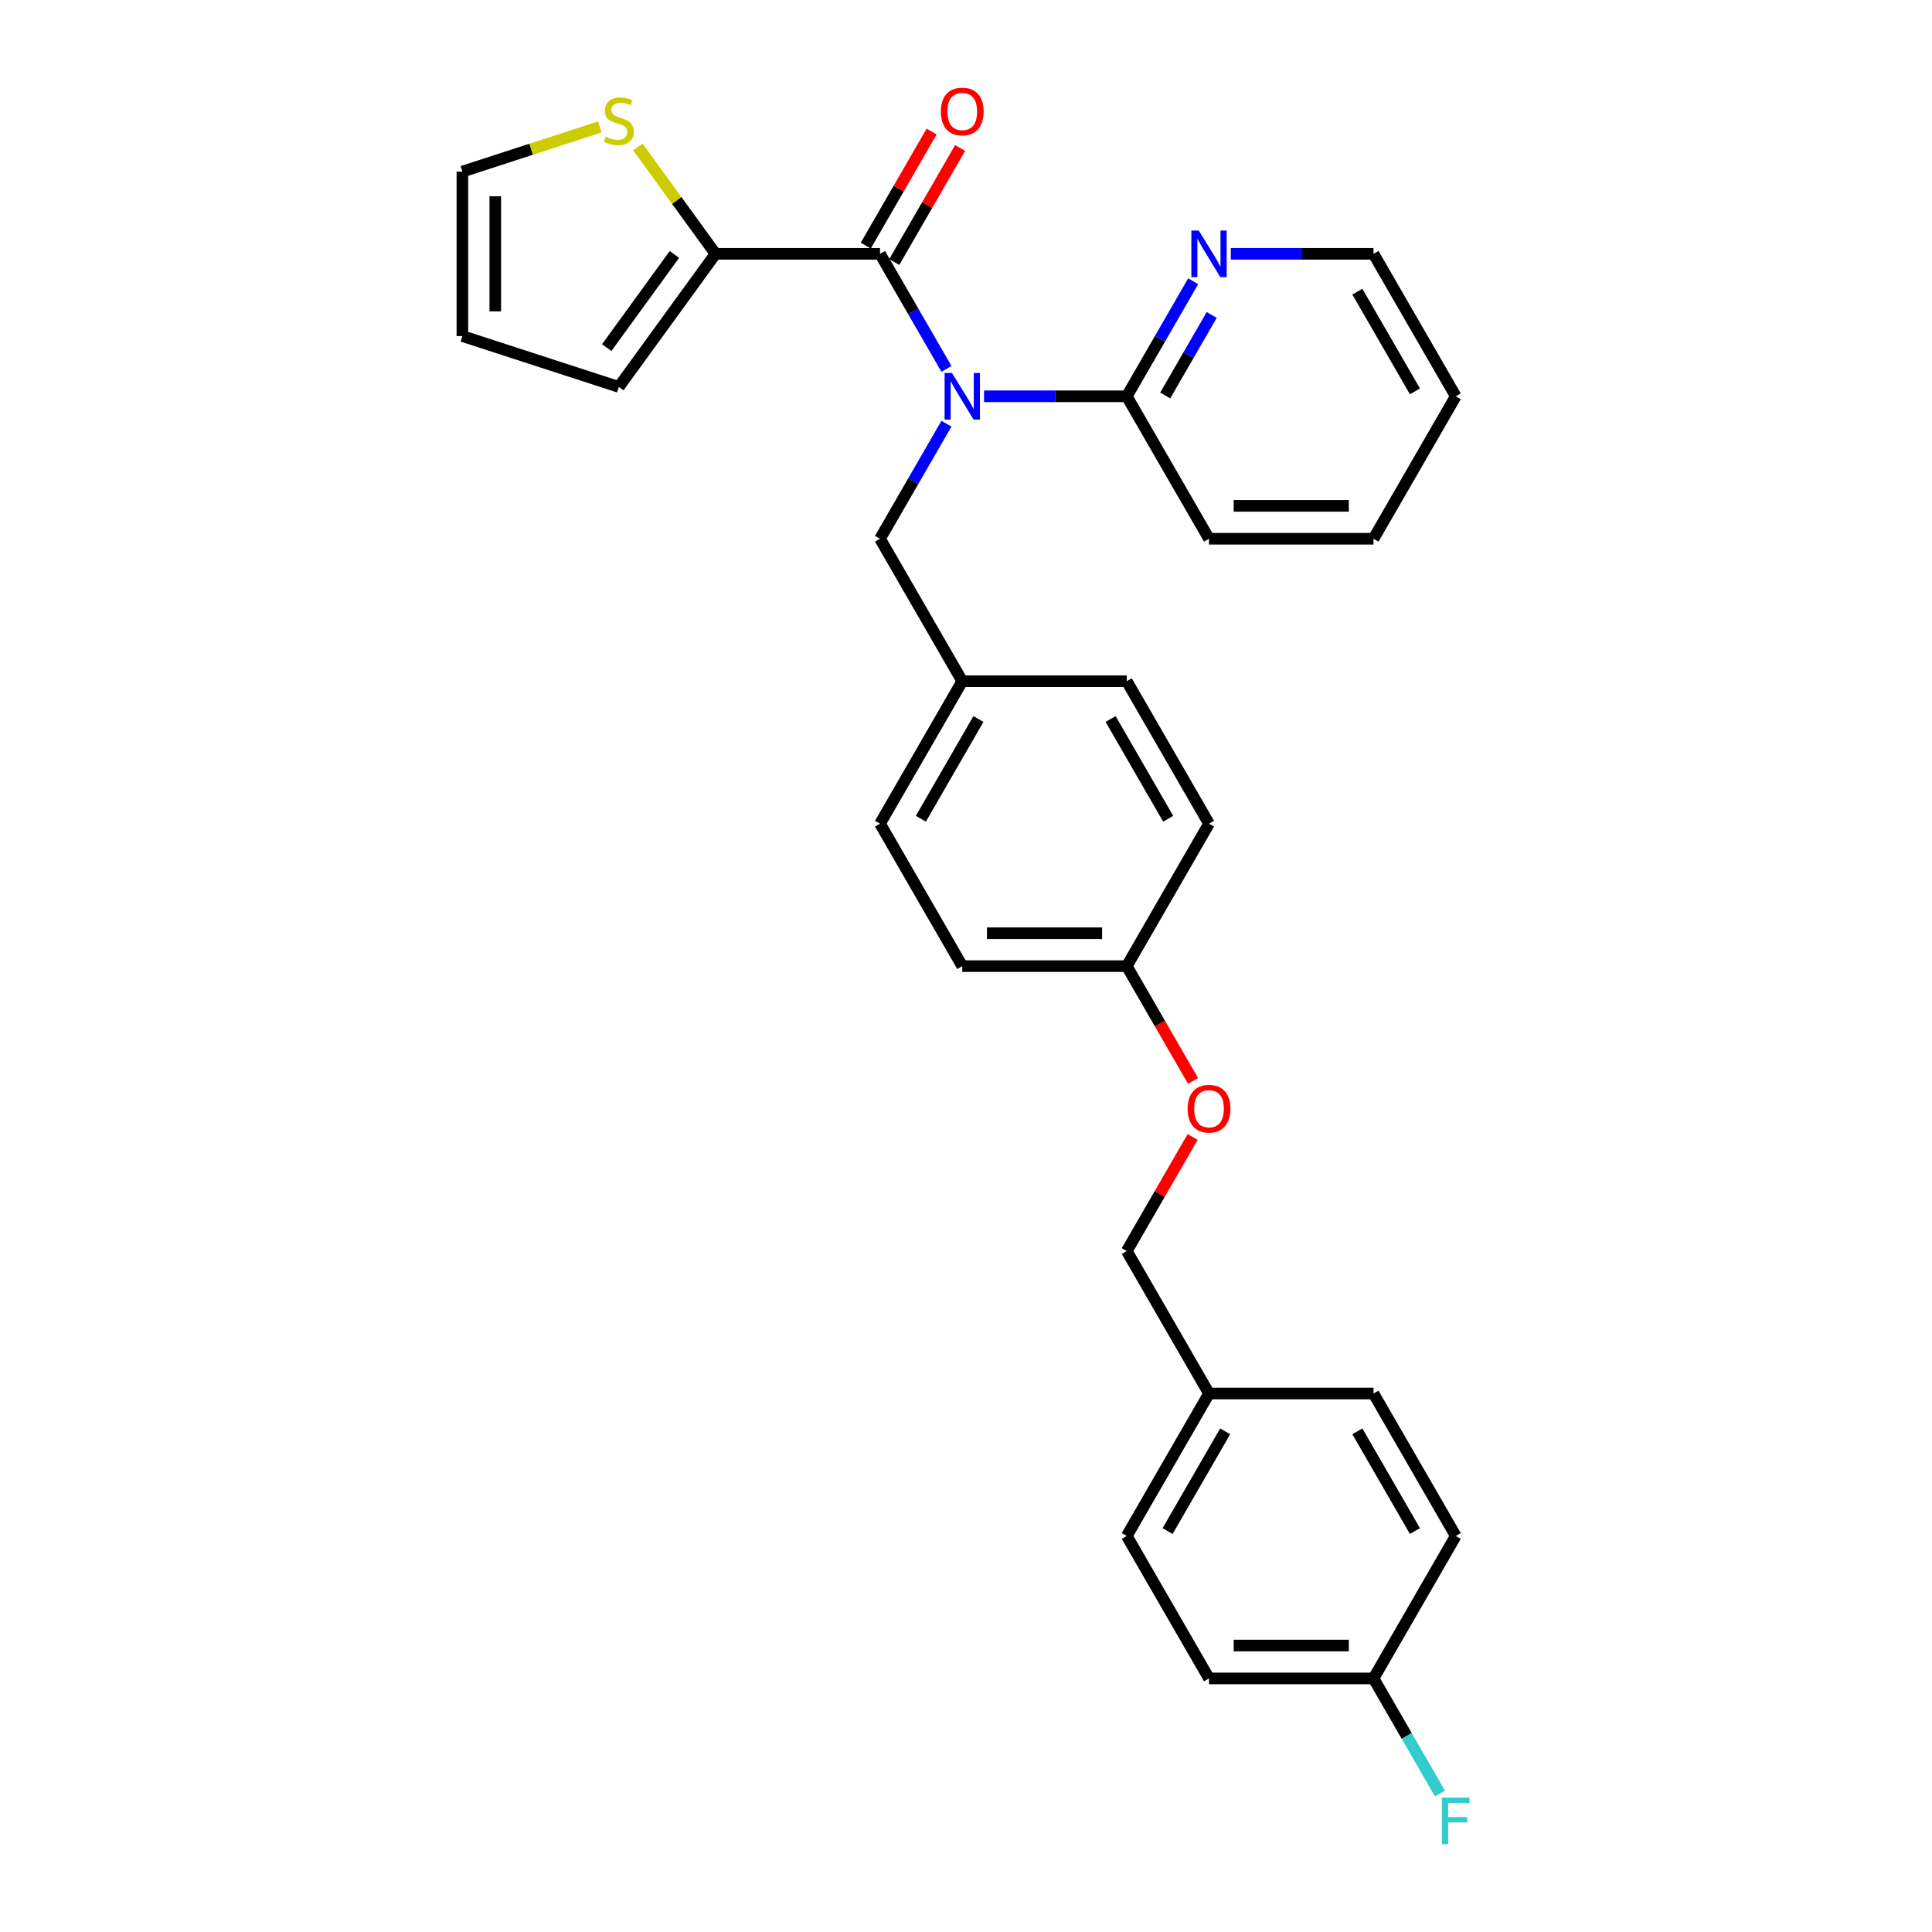 <?xml version='1.0' encoding='iso-8859-1'?>
<svg version='1.1' baseProfile='full'
              xmlns='http://www.w3.org/2000/svg'
                      xmlns:rdkit='http://www.rdkit.org/xml'
                      xmlns:xlink='http://www.w3.org/1999/xlink'
                  xml:space='preserve'
width='1000px' height='1000px' viewBox='0 0 1000 1000'>
<!-- END OF HEADER -->
<rect style='opacity:1.0;fill:#FFFFFF;stroke:none' width='1000' height='1000' x='0' y='0'> </rect>
<path class='bond-0' d='M 489.879,190.936 L 472.688,161.16' style='fill:none;fill-rule:evenodd;stroke:#0000FF;stroke-width:6px;stroke-linecap:butt;stroke-linejoin:miter;stroke-opacity:1' />
<path class='bond-0' d='M 472.688,161.16 L 455.497,131.384' style='fill:none;fill-rule:evenodd;stroke:#000000;stroke-width:6px;stroke-linecap:butt;stroke-linejoin:miter;stroke-opacity:1' />
<path class='bond-2' d='M 509.342,205.121 L 546.278,205.121' style='fill:none;fill-rule:evenodd;stroke:#0000FF;stroke-width:6px;stroke-linecap:butt;stroke-linejoin:miter;stroke-opacity:1' />
<path class='bond-2' d='M 546.278,205.121 L 583.213,205.121' style='fill:none;fill-rule:evenodd;stroke:#000000;stroke-width:6px;stroke-linecap:butt;stroke-linejoin:miter;stroke-opacity:1' />
<path class='bond-4' d='M 489.879,219.306 L 472.688,249.082' style='fill:none;fill-rule:evenodd;stroke:#0000FF;stroke-width:6px;stroke-linecap:butt;stroke-linejoin:miter;stroke-opacity:1' />
<path class='bond-4' d='M 472.688,249.082 L 455.497,278.858' style='fill:none;fill-rule:evenodd;stroke:#000000;stroke-width:6px;stroke-linecap:butt;stroke-linejoin:miter;stroke-opacity:1' />
<path class='bond-1' d='M 455.497,131.384 L 370.353,131.384' style='fill:none;fill-rule:evenodd;stroke:#000000;stroke-width:6px;stroke-linecap:butt;stroke-linejoin:miter;stroke-opacity:1' />
<path class='bond-6' d='M 462.871,135.641 L 479.914,106.121' style='fill:none;fill-rule:evenodd;stroke:#000000;stroke-width:6px;stroke-linecap:butt;stroke-linejoin:miter;stroke-opacity:1' />
<path class='bond-6' d='M 479.914,106.121 L 496.958,76.6' style='fill:none;fill-rule:evenodd;stroke:#FF0000;stroke-width:6px;stroke-linecap:butt;stroke-linejoin:miter;stroke-opacity:1' />
<path class='bond-6' d='M 448.123,127.127 L 465.167,97.606' style='fill:none;fill-rule:evenodd;stroke:#000000;stroke-width:6px;stroke-linecap:butt;stroke-linejoin:miter;stroke-opacity:1' />
<path class='bond-6' d='M 465.167,97.606 L 482.211,68.086' style='fill:none;fill-rule:evenodd;stroke:#FF0000;stroke-width:6px;stroke-linecap:butt;stroke-linejoin:miter;stroke-opacity:1' />
<path class='bond-3' d='M 370.353,131.384 L 350.26,103.728' style='fill:none;fill-rule:evenodd;stroke:#000000;stroke-width:6px;stroke-linecap:butt;stroke-linejoin:miter;stroke-opacity:1' />
<path class='bond-3' d='M 350.26,103.728 L 330.166,76.072' style='fill:none;fill-rule:evenodd;stroke:#CCCC00;stroke-width:6px;stroke-linecap:butt;stroke-linejoin:miter;stroke-opacity:1' />
<path class='bond-7' d='M 370.353,131.384 L 320.307,200.267' style='fill:none;fill-rule:evenodd;stroke:#000000;stroke-width:6px;stroke-linecap:butt;stroke-linejoin:miter;stroke-opacity:1' />
<path class='bond-7' d='M 349.07,131.707 L 314.037,179.925' style='fill:none;fill-rule:evenodd;stroke:#000000;stroke-width:6px;stroke-linecap:butt;stroke-linejoin:miter;stroke-opacity:1' />
<path class='bond-5' d='M 583.213,205.121 L 600.404,175.345' style='fill:none;fill-rule:evenodd;stroke:#000000;stroke-width:6px;stroke-linecap:butt;stroke-linejoin:miter;stroke-opacity:1' />
<path class='bond-5' d='M 600.404,175.345 L 617.595,145.569' style='fill:none;fill-rule:evenodd;stroke:#0000FF;stroke-width:6px;stroke-linecap:butt;stroke-linejoin:miter;stroke-opacity:1' />
<path class='bond-5' d='M 603.118,204.702 L 615.151,183.859' style='fill:none;fill-rule:evenodd;stroke:#000000;stroke-width:6px;stroke-linecap:butt;stroke-linejoin:miter;stroke-opacity:1' />
<path class='bond-5' d='M 615.151,183.859 L 627.185,163.016' style='fill:none;fill-rule:evenodd;stroke:#0000FF;stroke-width:6px;stroke-linecap:butt;stroke-linejoin:miter;stroke-opacity:1' />
<path class='bond-25' d='M 583.213,205.121 L 625.785,278.858' style='fill:none;fill-rule:evenodd;stroke:#000000;stroke-width:6px;stroke-linecap:butt;stroke-linejoin:miter;stroke-opacity:1' />
<path class='bond-8' d='M 310.447,65.705 L 274.889,77.258' style='fill:none;fill-rule:evenodd;stroke:#CCCC00;stroke-width:6px;stroke-linecap:butt;stroke-linejoin:miter;stroke-opacity:1' />
<path class='bond-8' d='M 274.889,77.258 L 239.33,88.812' style='fill:none;fill-rule:evenodd;stroke:#000000;stroke-width:6px;stroke-linecap:butt;stroke-linejoin:miter;stroke-opacity:1' />
<path class='bond-11' d='M 455.497,278.858 L 498.069,352.594' style='fill:none;fill-rule:evenodd;stroke:#000000;stroke-width:6px;stroke-linecap:butt;stroke-linejoin:miter;stroke-opacity:1' />
<path class='bond-26' d='M 637.058,131.384 L 673.993,131.384' style='fill:none;fill-rule:evenodd;stroke:#0000FF;stroke-width:6px;stroke-linecap:butt;stroke-linejoin:miter;stroke-opacity:1' />
<path class='bond-26' d='M 673.993,131.384 L 710.929,131.384' style='fill:none;fill-rule:evenodd;stroke:#000000;stroke-width:6px;stroke-linecap:butt;stroke-linejoin:miter;stroke-opacity:1' />
<path class='bond-9' d='M 320.307,200.267 L 239.33,173.956' style='fill:none;fill-rule:evenodd;stroke:#000000;stroke-width:6px;stroke-linecap:butt;stroke-linejoin:miter;stroke-opacity:1' />
<path class='bond-31' d='M 239.33,88.812 L 239.33,173.956' style='fill:none;fill-rule:evenodd;stroke:#000000;stroke-width:6px;stroke-linecap:butt;stroke-linejoin:miter;stroke-opacity:1' />
<path class='bond-31' d='M 256.359,101.584 L 256.359,161.184' style='fill:none;fill-rule:evenodd;stroke:#000000;stroke-width:6px;stroke-linecap:butt;stroke-linejoin:miter;stroke-opacity:1' />
<path class='bond-10' d='M 617.517,559.484 L 600.365,529.776' style='fill:none;fill-rule:evenodd;stroke:#FF0000;stroke-width:6px;stroke-linecap:butt;stroke-linejoin:miter;stroke-opacity:1' />
<path class='bond-10' d='M 600.365,529.776 L 583.213,500.068' style='fill:none;fill-rule:evenodd;stroke:#000000;stroke-width:6px;stroke-linecap:butt;stroke-linejoin:miter;stroke-opacity:1' />
<path class='bond-15' d='M 617.3,588.501 L 600.257,618.021' style='fill:none;fill-rule:evenodd;stroke:#FF0000;stroke-width:6px;stroke-linecap:butt;stroke-linejoin:miter;stroke-opacity:1' />
<path class='bond-15' d='M 600.257,618.021 L 583.213,647.542' style='fill:none;fill-rule:evenodd;stroke:#000000;stroke-width:6px;stroke-linecap:butt;stroke-linejoin:miter;stroke-opacity:1' />
<path class='bond-17' d='M 498.069,352.594 L 455.497,426.331' style='fill:none;fill-rule:evenodd;stroke:#000000;stroke-width:6px;stroke-linecap:butt;stroke-linejoin:miter;stroke-opacity:1' />
<path class='bond-17' d='M 506.431,372.169 L 476.63,423.785' style='fill:none;fill-rule:evenodd;stroke:#000000;stroke-width:6px;stroke-linecap:butt;stroke-linejoin:miter;stroke-opacity:1' />
<path class='bond-18' d='M 498.069,352.594 L 583.213,352.594' style='fill:none;fill-rule:evenodd;stroke:#000000;stroke-width:6px;stroke-linecap:butt;stroke-linejoin:miter;stroke-opacity:1' />
<path class='bond-12' d='M 583.213,500.068 L 625.785,426.331' style='fill:none;fill-rule:evenodd;stroke:#000000;stroke-width:6px;stroke-linecap:butt;stroke-linejoin:miter;stroke-opacity:1' />
<path class='bond-29' d='M 583.213,500.068 L 498.069,500.068' style='fill:none;fill-rule:evenodd;stroke:#000000;stroke-width:6px;stroke-linecap:butt;stroke-linejoin:miter;stroke-opacity:1' />
<path class='bond-29' d='M 570.441,483.039 L 510.841,483.039' style='fill:none;fill-rule:evenodd;stroke:#000000;stroke-width:6px;stroke-linecap:butt;stroke-linejoin:miter;stroke-opacity:1' />
<path class='bond-13' d='M 710.929,868.752 L 625.785,868.752' style='fill:none;fill-rule:evenodd;stroke:#000000;stroke-width:6px;stroke-linecap:butt;stroke-linejoin:miter;stroke-opacity:1' />
<path class='bond-13' d='M 698.157,851.723 L 638.557,851.723' style='fill:none;fill-rule:evenodd;stroke:#000000;stroke-width:6px;stroke-linecap:butt;stroke-linejoin:miter;stroke-opacity:1' />
<path class='bond-16' d='M 710.929,868.752 L 728.12,898.528' style='fill:none;fill-rule:evenodd;stroke:#000000;stroke-width:6px;stroke-linecap:butt;stroke-linejoin:miter;stroke-opacity:1' />
<path class='bond-16' d='M 728.12,898.528 L 745.311,928.304' style='fill:none;fill-rule:evenodd;stroke:#33CCCC;stroke-width:6px;stroke-linecap:butt;stroke-linejoin:miter;stroke-opacity:1' />
<path class='bond-32' d='M 710.929,868.752 L 753.501,795.015' style='fill:none;fill-rule:evenodd;stroke:#000000;stroke-width:6px;stroke-linecap:butt;stroke-linejoin:miter;stroke-opacity:1' />
<path class='bond-14' d='M 625.785,721.279 L 583.213,647.542' style='fill:none;fill-rule:evenodd;stroke:#000000;stroke-width:6px;stroke-linecap:butt;stroke-linejoin:miter;stroke-opacity:1' />
<path class='bond-23' d='M 625.785,721.279 L 710.929,721.279' style='fill:none;fill-rule:evenodd;stroke:#000000;stroke-width:6px;stroke-linecap:butt;stroke-linejoin:miter;stroke-opacity:1' />
<path class='bond-24' d='M 625.785,721.279 L 583.213,795.015' style='fill:none;fill-rule:evenodd;stroke:#000000;stroke-width:6px;stroke-linecap:butt;stroke-linejoin:miter;stroke-opacity:1' />
<path class='bond-24' d='M 634.147,740.854 L 604.346,792.469' style='fill:none;fill-rule:evenodd;stroke:#000000;stroke-width:6px;stroke-linecap:butt;stroke-linejoin:miter;stroke-opacity:1' />
<path class='bond-20' d='M 455.497,426.331 L 498.069,500.068' style='fill:none;fill-rule:evenodd;stroke:#000000;stroke-width:6px;stroke-linecap:butt;stroke-linejoin:miter;stroke-opacity:1' />
<path class='bond-19' d='M 583.213,352.594 L 625.785,426.331' style='fill:none;fill-rule:evenodd;stroke:#000000;stroke-width:6px;stroke-linecap:butt;stroke-linejoin:miter;stroke-opacity:1' />
<path class='bond-19' d='M 574.851,372.169 L 604.652,423.785' style='fill:none;fill-rule:evenodd;stroke:#000000;stroke-width:6px;stroke-linecap:butt;stroke-linejoin:miter;stroke-opacity:1' />
<path class='bond-21' d='M 753.501,795.015 L 710.929,721.279' style='fill:none;fill-rule:evenodd;stroke:#000000;stroke-width:6px;stroke-linecap:butt;stroke-linejoin:miter;stroke-opacity:1' />
<path class='bond-21' d='M 732.368,792.469 L 702.567,740.854' style='fill:none;fill-rule:evenodd;stroke:#000000;stroke-width:6px;stroke-linecap:butt;stroke-linejoin:miter;stroke-opacity:1' />
<path class='bond-22' d='M 625.785,868.752 L 583.213,795.015' style='fill:none;fill-rule:evenodd;stroke:#000000;stroke-width:6px;stroke-linecap:butt;stroke-linejoin:miter;stroke-opacity:1' />
<path class='bond-27' d='M 625.785,278.858 L 710.929,278.858' style='fill:none;fill-rule:evenodd;stroke:#000000;stroke-width:6px;stroke-linecap:butt;stroke-linejoin:miter;stroke-opacity:1' />
<path class='bond-27' d='M 638.557,261.829 L 698.157,261.829' style='fill:none;fill-rule:evenodd;stroke:#000000;stroke-width:6px;stroke-linecap:butt;stroke-linejoin:miter;stroke-opacity:1' />
<path class='bond-30' d='M 710.929,131.384 L 753.501,205.121' style='fill:none;fill-rule:evenodd;stroke:#000000;stroke-width:6px;stroke-linecap:butt;stroke-linejoin:miter;stroke-opacity:1' />
<path class='bond-30' d='M 702.567,150.959 L 732.368,202.575' style='fill:none;fill-rule:evenodd;stroke:#000000;stroke-width:6px;stroke-linecap:butt;stroke-linejoin:miter;stroke-opacity:1' />
<path class='bond-28' d='M 710.929,278.858 L 753.501,205.121' style='fill:none;fill-rule:evenodd;stroke:#000000;stroke-width:6px;stroke-linecap:butt;stroke-linejoin:miter;stroke-opacity:1' />
<path  class='atom-0' d='M 492.739 193.064
L 500.64 205.836
Q 501.424 207.096, 502.684 209.378
Q 503.944 211.66, 504.012 211.796
L 504.012 193.064
L 507.213 193.064
L 507.213 217.177
L 503.91 217.177
L 495.43 203.214
Q 494.442 201.579, 493.386 199.706
Q 492.364 197.832, 492.058 197.254
L 492.058 217.177
L 488.925 217.177
L 488.925 193.064
L 492.739 193.064
' fill='#0000FF'/>
<path  class='atom-4' d='M 313.495 70.777
Q 313.768 70.879, 314.892 71.356
Q 316.015 71.833, 317.242 72.139
Q 318.502 72.412, 319.728 72.412
Q 322.01 72.412, 323.338 71.322
Q 324.666 70.198, 324.666 68.257
Q 324.666 66.929, 323.985 66.111
Q 323.338 65.294, 322.316 64.851
Q 321.294 64.408, 319.592 63.897
Q 317.446 63.25, 316.152 62.637
Q 314.892 62.024, 313.972 60.73
Q 313.087 59.436, 313.087 57.256
Q 313.087 54.225, 315.13 52.352
Q 317.207 50.479, 321.294 50.479
Q 324.087 50.479, 327.254 51.807
L 326.471 54.429
Q 323.576 53.237, 321.397 53.237
Q 319.047 53.237, 317.752 54.225
Q 316.458 55.179, 316.492 56.847
Q 316.492 58.142, 317.139 58.925
Q 317.821 59.708, 318.774 60.151
Q 319.762 60.594, 321.397 61.105
Q 323.576 61.786, 324.87 62.467
Q 326.165 63.148, 327.084 64.544
Q 328.038 65.907, 328.038 68.257
Q 328.038 71.594, 325.79 73.4
Q 323.576 75.171, 319.864 75.171
Q 317.718 75.171, 316.084 74.694
Q 314.483 74.251, 312.576 73.468
L 313.495 70.777
' fill='#CCCC00'/>
<path  class='atom-6' d='M 620.455 119.328
L 628.356 132.099
Q 629.14 133.359, 630.4 135.641
Q 631.66 137.923, 631.728 138.059
L 631.728 119.328
L 634.929 119.328
L 634.929 143.44
L 631.626 143.44
L 623.145 129.477
Q 622.158 127.842, 621.102 125.969
Q 620.08 124.096, 619.774 123.517
L 619.774 143.44
L 616.64 143.44
L 616.64 119.328
L 620.455 119.328
' fill='#0000FF'/>
<path  class='atom-7' d='M 487 57.715
Q 487 51.925, 489.861 48.69
Q 492.722 45.455, 498.069 45.455
Q 503.416 45.455, 506.277 48.69
Q 509.138 51.925, 509.138 57.715
Q 509.138 63.573, 506.243 66.911
Q 503.348 70.214, 498.069 70.214
Q 492.756 70.214, 489.861 66.911
Q 487 63.607, 487 57.715
M 498.069 67.49
Q 501.747 67.49, 503.723 65.038
Q 505.732 62.551, 505.732 57.715
Q 505.732 52.981, 503.723 50.597
Q 501.747 48.179, 498.069 48.179
Q 494.391 48.179, 492.381 50.563
Q 490.406 52.947, 490.406 57.715
Q 490.406 62.586, 492.381 65.038
Q 494.391 67.49, 498.069 67.49
' fill='#FF0000'/>
<path  class='atom-11' d='M 614.716 573.873
Q 614.716 568.083, 617.577 564.848
Q 620.438 561.612, 625.785 561.612
Q 631.132 561.612, 633.993 564.848
Q 636.854 568.083, 636.854 573.873
Q 636.854 579.731, 633.959 583.069
Q 631.064 586.372, 625.785 586.372
Q 620.472 586.372, 617.577 583.069
Q 614.716 579.765, 614.716 573.873
M 625.785 583.648
Q 629.463 583.648, 631.438 581.195
Q 633.448 578.709, 633.448 573.873
Q 633.448 569.139, 631.438 566.755
Q 629.463 564.337, 625.785 564.337
Q 622.107 564.337, 620.097 566.721
Q 618.122 569.105, 618.122 573.873
Q 618.122 578.743, 620.097 581.195
Q 622.107 583.648, 625.785 583.648
' fill='#FF0000'/>
<path  class='atom-17' d='M 746.332 930.433
L 760.67 930.433
L 760.67 933.191
L 749.567 933.191
L 749.567 940.514
L 759.444 940.514
L 759.444 943.306
L 749.567 943.306
L 749.567 954.545
L 746.332 954.545
L 746.332 930.433
' fill='#33CCCC'/>
</svg>
